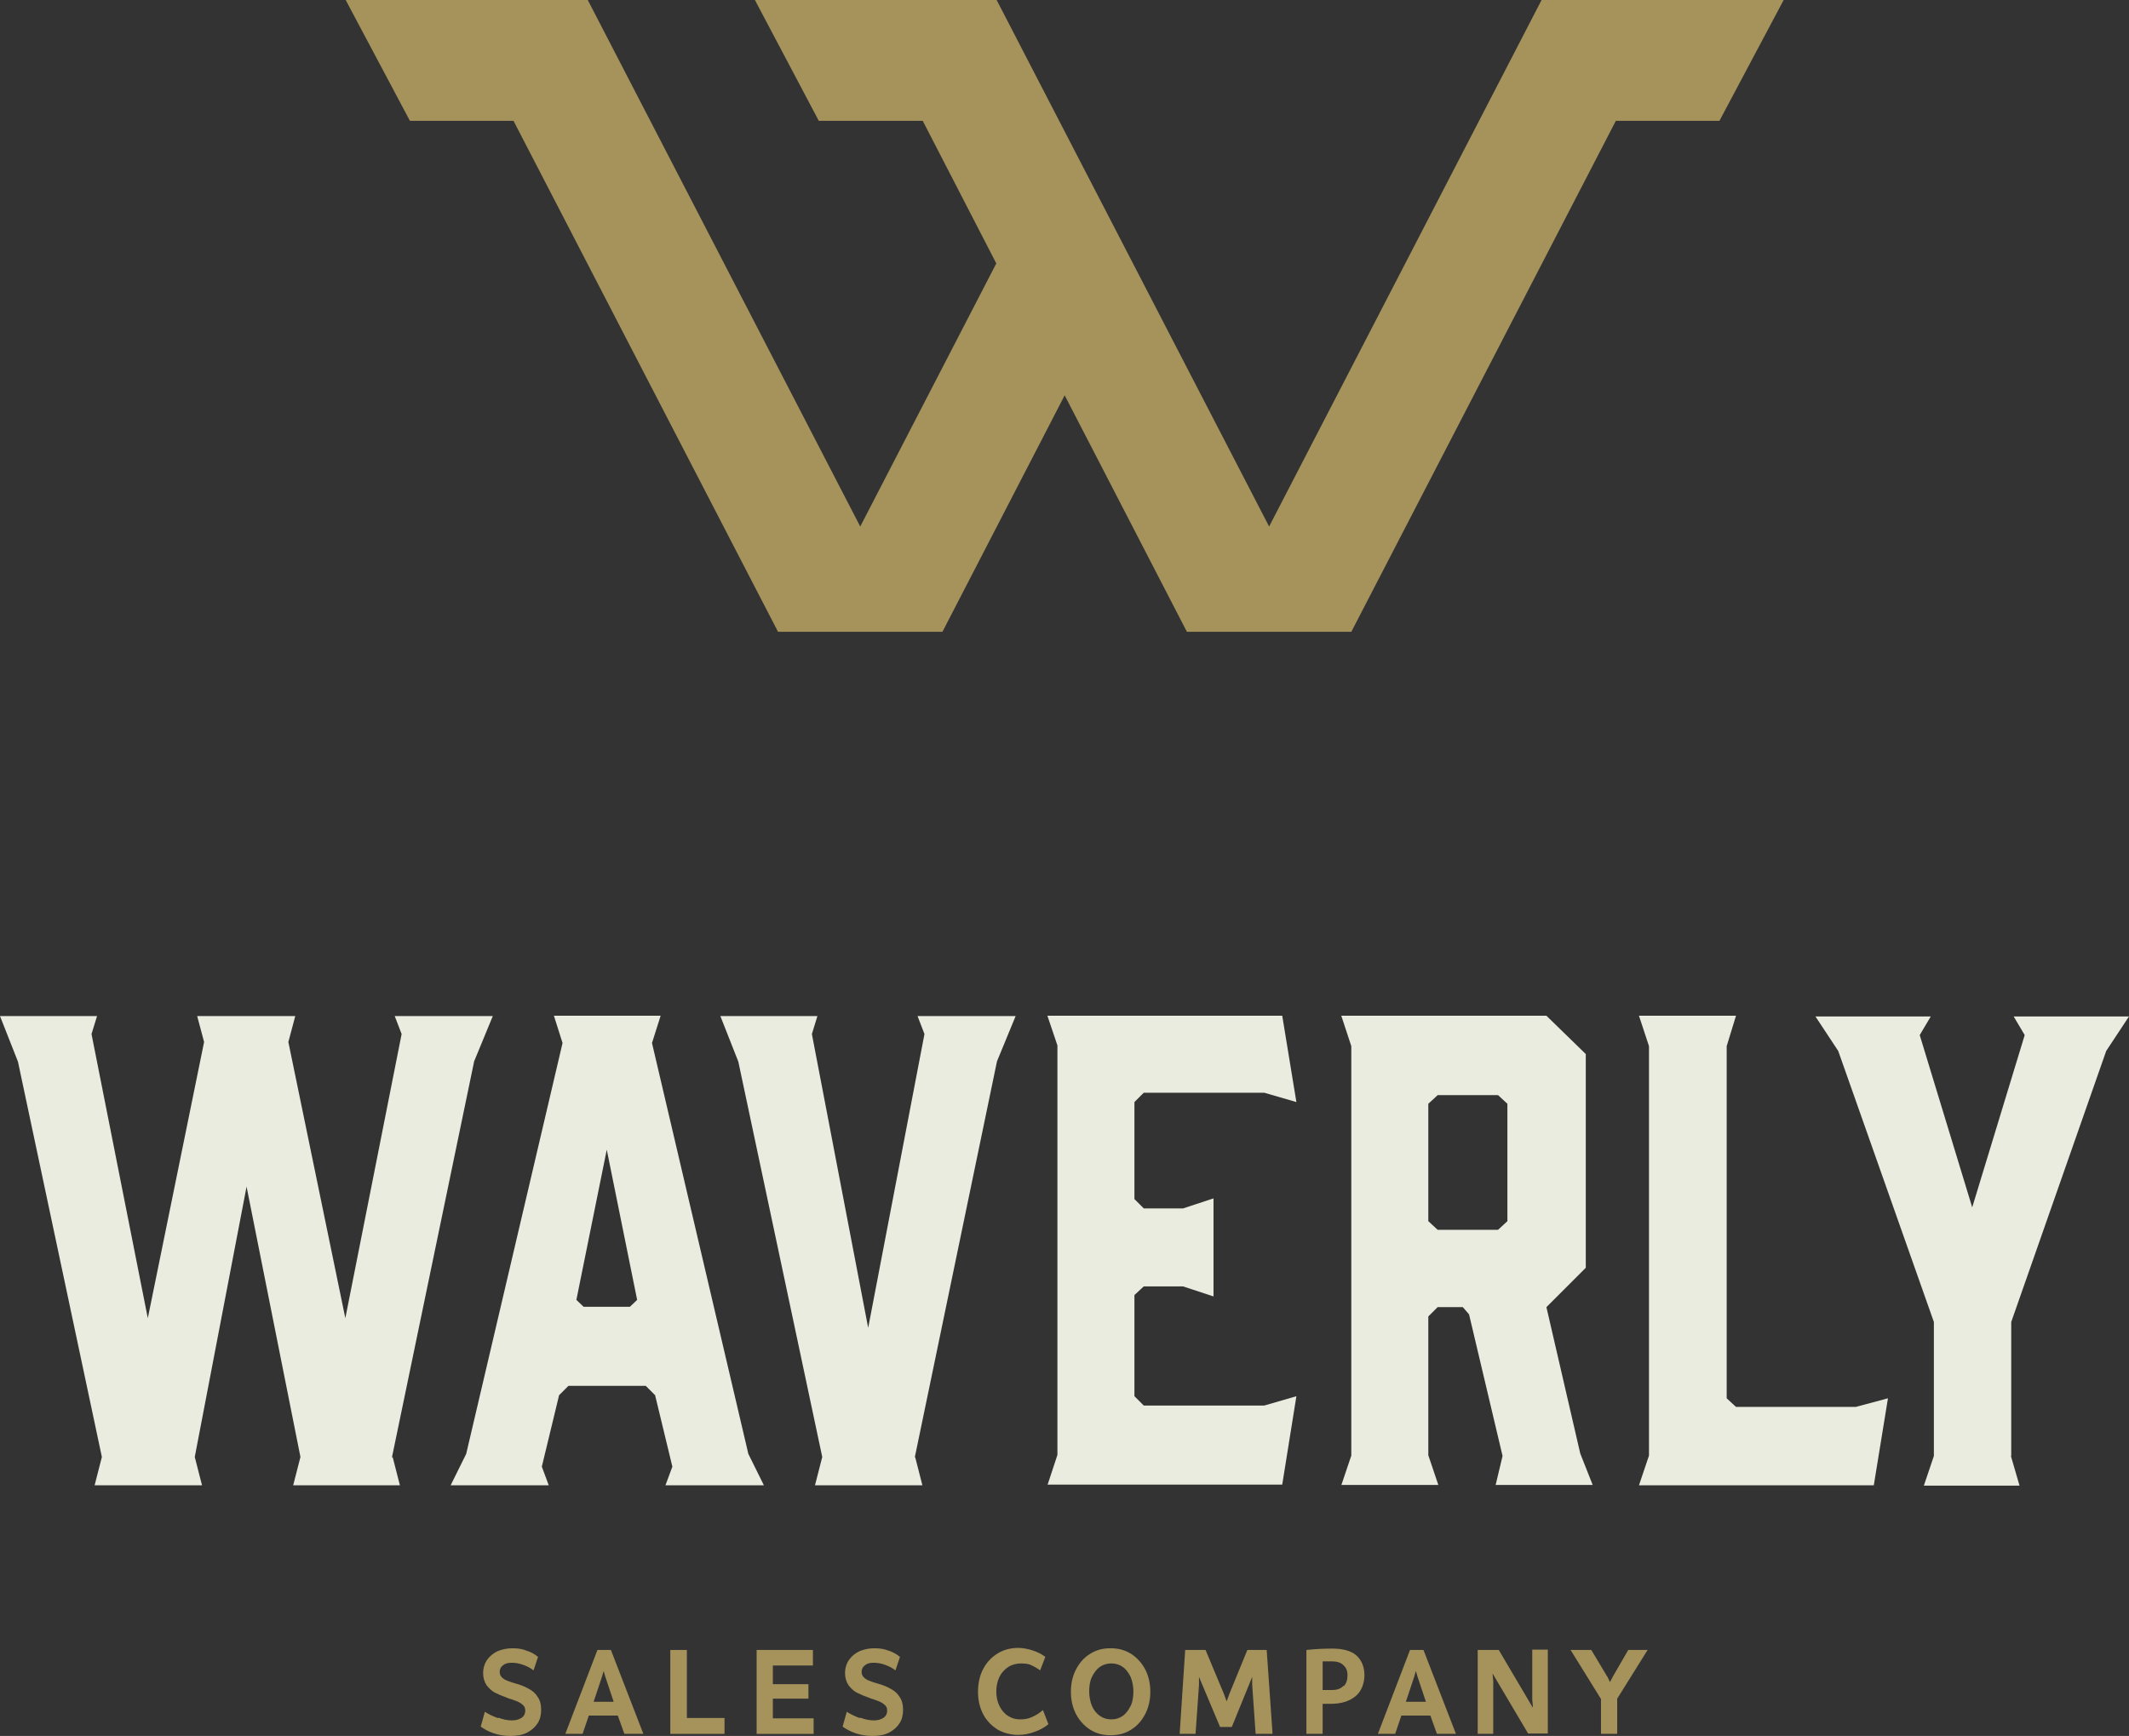 <svg xmlns="http://www.w3.org/2000/svg" id="Logo" viewBox="0 0 616.5 502.8"><rect x="0" y="0" width="616.5" height="502.8" fill="#333333" stroke="none"/><defs><style>      .cls-1 {        fill: #eaecdf;      }      .cls-1, .cls-2 {        stroke-width: 0px;      }      .cls-2 {        fill: #a6935b;      }    </style></defs><polygon class="cls-2" points="516.5 0 446.8 0 446.4 0 367.5 152.5 288.6 0 218.6 0 237.1 35 267.2 35 288.5 76.3 249.1 152.5 170.2 0 169.8 0 100.1 0 118.7 35 148.7 35 225.3 183 272.9 183 308.3 114.5 343.7 183 391.3 183 467.9 35 497.9 35 516.5 0"></polygon><g><path class="cls-1" d="M113.7,422l2.1,8.2h-30.9l2.1-8.2-15.6-78.3-15,78.3,2.1,8.2h-31.1l2.1-8.2-24.3-114.5-5.2-13.2h28.1l-1.6,5.2,16.3,82.3,16.3-80-2-7.5h28.4l-2,7.5,16.5,80,16.3-82.3-2-5.2h28.4l-5.4,13.1-23.8,114.7h.2Z"></path><path class="cls-1" d="M221.1,430.2h-28.4l2-5.4-5-20.7-2.7-2.7h-22.4l-2.7,2.7-5,20.7,2,5.4h-28.4l4.5-9.1,27.9-119-2.5-7.9h30.9l-2.5,7.9,27.9,119,4.5,9.1h-.1ZM169.2,378.5h13.2l2.1-2-8.8-43.5-8.8,43.5,2.1,2h.2Z"></path><path class="cls-1" d="M265,422l2.1,8.2h-31.1l2.1-8.2-24.3-114.5-5.2-13.2h28.1l-1.6,5.2,16.3,85.1,16.3-85.1-2-5.2h28.4l-5.4,13.1-23.8,114.7h.1Z"></path><path class="cls-1" d="M303.3,430.2l2.9-8.8v-118.6l-2.9-8.6h68l4.1,25-9.3-2.7h-34.9l-2.7,2.7v28.1l2.7,2.7h11.4l8.8-2.9v28.4l-8.8-2.9h-11.4l-2.7,2.5v29.3l2.7,2.7h34.9l9.3-2.7-4.1,25.6h-68v.2Z"></path><path class="cls-1" d="M388.4,430.2l2.9-8.6v-118.6l-2.9-8.8h59.4l11.4,11.1v61.9l-11.4,11.4,9.8,42.4,3.6,9.1h-28.1l2-8.4-9.7-41-1.8-2.1h-7.3l-2.7,2.7v40.2l2.9,8.6h-28.1,0ZM433.8,356.2l2.7-2.5v-34l-2.7-2.5h-17.5l-2.7,2.5v34l2.7,2.5h17.5Z"></path><path class="cls-1" d="M542.6,430.2h-68l2.9-8.6v-118.6l-2.9-8.8h28.1l-2.7,8.8v102l2.7,2.5h34.7l9.3-2.5-4.1,25.2Z"></path><path class="cls-1" d="M582.3,421.7l2.5,8.6h-27.7l2.9-8.6v-38.8l-27.7-78.5-6.6-10h33.4l-3.2,5.4,15.2,49.9,15.2-49.9-3.2-5.4h33.4l-6.6,10-27.5,78.5v38.8h-.1Z"></path></g><g><path class="cls-2" d="M144.3,497.5c1.3.5,2.6.8,3.9.8s2.2-.3,2.9-.8,1-1.2,1-2-.2-1.1-.5-1.5c-.4-.4-.8-.7-1.4-1-.5-.3-1.3-.5-2.3-.9-.3,0-.6-.2-.9-.3-1.4-.5-2.6-1-3.6-1.5s-1.8-1.3-2.5-2.2c-.6-.9-1-2.1-1-3.5s.4-2.8,1.2-3.9c.8-1.1,1.8-1.9,3.1-2.5,1.3-.5,2.7-.8,4.2-.8s2.9.2,4.1.7c1.3.4,2.3,1,3.3,1.8l-1.3,3.9c-.9-.7-1.9-1.2-3-1.6-1.1-.4-2.2-.6-3.3-.6s-1.9.2-2.5.7c-.6.4-1,1.1-1,1.9s.2,1.1.6,1.6c.4.4,1,.8,1.6,1,.7.3,1.6.6,2.7.9,1.4.4,2.6.9,3.6,1.5,1,.5,1.9,1.3,2.5,2.3.7,1,1,2.2,1,3.7s-.3,2.8-1,3.9c-.7,1.1-1.7,2-3,2.7s-3,1-4.9,1-3.4-.3-4.9-.8-2.7-1.2-3.7-1.9l1.2-4.3c1.1.7,2.3,1.3,3.7,1.8h.2Z"></path><path class="cls-2" d="M186.2,502.2h-5.4l-1.9-5.3h-8.4l-1.8,5.3h-5l9.3-24.3h3.9l9.4,24.3h-.1ZM175.3,485.7l-.5-1.7h0l-.5,1.7-2.4,7.2h5.8l-2.4-7.2Z"></path><path class="cls-2" d="M198.9,477.9v19.7h10.9v4.6h-15.7v-24.3h4.8Z"></path><path class="cls-2" d="M235.4,477.9v4.5h-11.6v5.4h10.3v4.2h-10.3v5.7h11.8v4.5h-16.5v-24.3h16.4,0Z"></path><path class="cls-2" d="M249.1,497.5c1.3.5,2.6.8,3.9.8s2.2-.3,2.9-.8c.7-.5,1-1.2,1-2s-.2-1.1-.5-1.5c-.4-.4-.8-.7-1.4-1-.5-.3-1.3-.5-2.3-.9-.3,0-.6-.2-.9-.3-1.4-.5-2.6-1-3.6-1.5s-1.8-1.3-2.5-2.2c-.6-.9-1-2.1-1-3.5s.4-2.8,1.2-3.9c.8-1.1,1.8-1.9,3.1-2.5,1.3-.5,2.7-.8,4.2-.8s2.9.2,4.1.7c1.3.4,2.3,1,3.3,1.8l-1.3,3.9c-.9-.7-1.9-1.2-3-1.6-1.1-.4-2.2-.6-3.3-.6s-1.9.2-2.5.7c-.6.4-1,1.1-1,1.9s.2,1.1.6,1.6c.4.4,1,.8,1.6,1,.7.3,1.6.6,2.7.9,1.4.4,2.6.9,3.6,1.5,1,.5,1.9,1.3,2.5,2.3.7,1,1,2.2,1,3.7s-.3,2.8-1,3.9c-.7,1.1-1.7,2-3,2.7s-3,1-4.9,1-3.4-.3-4.9-.8-2.7-1.2-3.7-1.9l1.2-4.3c1.1.7,2.3,1.3,3.7,1.8h.2Z"></path><path class="cls-2" d="M298.7,482.3c-.9-.4-2-.5-3.1-.5s-2.5.3-3.6,1-2,1.7-2.6,2.9c-.6,1.3-.9,2.7-.9,4.2s.3,3,.9,4.2,1.4,2.2,2.5,2.9,2.2,1,3.5,1,2.4-.2,3.5-.7,2.1-1.1,3.1-2l1.6,4.1c-1.1.9-2.5,1.7-4,2.2-1.5.6-3.2.9-4.9.9s-4.1-.5-5.9-1.6c-1.7-1.1-3.1-2.5-4.1-4.4s-1.5-4.1-1.5-6.5.5-4.7,1.5-6.6c1-1.9,2.4-3.4,4.2-4.5,1.8-1.1,3.8-1.6,6-1.6s5.6.9,7.8,2.6l-1.5,3.9c-1-.7-1.9-1.2-2.8-1.6h.3Z"></path><path class="cls-2" d="M327.5,479c1.7,1.1,3.1,2.6,4.1,4.5s1.5,4.1,1.5,6.5-.5,4.6-1.5,6.5-2.3,3.4-4.1,4.5c-1.7,1.1-3.7,1.6-5.9,1.6s-4.1-.5-5.9-1.6c-1.7-1.1-3.1-2.6-4.1-4.5s-1.5-4.1-1.5-6.5.5-4.6,1.5-6.5,2.3-3.4,4.1-4.5c1.7-1.1,3.7-1.6,5.9-1.6s4.1.5,5.9,1.6ZM325.1,497c1-.7,1.7-1.7,2.3-2.9.6-1.2.8-2.7.8-4.2s-.3-3-.8-4.2c-.6-1.2-1.3-2.2-2.3-2.9s-2.1-1-3.3-1-2.3.3-3.3,1-1.7,1.7-2.3,2.9c-.6,1.2-.8,2.7-.8,4.2s.3,3,.8,4.2,1.3,2.2,2.3,2.9,2.1,1,3.3,1,2.3-.3,3.3-1Z"></path><path class="cls-2" d="M354.4,490.6l.8,2.2h0l.8-2.2,5.2-12.7h5.6l1.7,24.3h-4.9l-1-14.2v-2.3h0l-5.9,14.5h-3.4l-6.1-14.5h0v2.3l-1,14.2h-4.6l1.6-24.3h5.9l5.3,12.7Z"></path><path class="cls-2" d="M385.8,477.5c3.2,0,5.5.7,7,2,1.5,1.4,2.3,3.3,2.3,5.7s-.9,4.8-2.7,6.2-4.1,2.1-7.1,2.1h-2.3v8.7h-4.7v-24.3c2.8-.3,5.2-.4,7.5-.4h0ZM389.1,488.4c.8-.8,1.1-1.9,1.1-3.2s-.4-2.2-1.2-2.9c-.8-.8-1.9-1.1-3.3-1.1s-1.7,0-2.7,0v8.3h2.7c1.5,0,2.6-.4,3.3-1.2h.1Z"></path><path class="cls-2" d="M421.5,502.2h-5.4l-1.9-5.3h-8.4l-1.8,5.3h-5l9.3-24.3h3.9l9.4,24.3h-.1ZM410.5,485.7l-.5-1.7h0l-.5,1.7-2.4,7.2h5.8l-2.4-7.2Z"></path><path class="cls-2" d="M443.9,494.5h0l-.2-2.2v-14.5h4.5v24.3h-5.7l-10.3-17.4h0l.2,2.2v15.3h-4.5v-24.3h6.1l9.8,16.6h0Z"></path><path class="cls-2" d="M465.4,485.5l.8,1.7h0l.9-1.7,4.4-7.6h5.6l-8.8,14.1v10.2h-4.7v-10.1l-8.8-14.2h6l4.6,7.7h0Z"></path></g></svg>